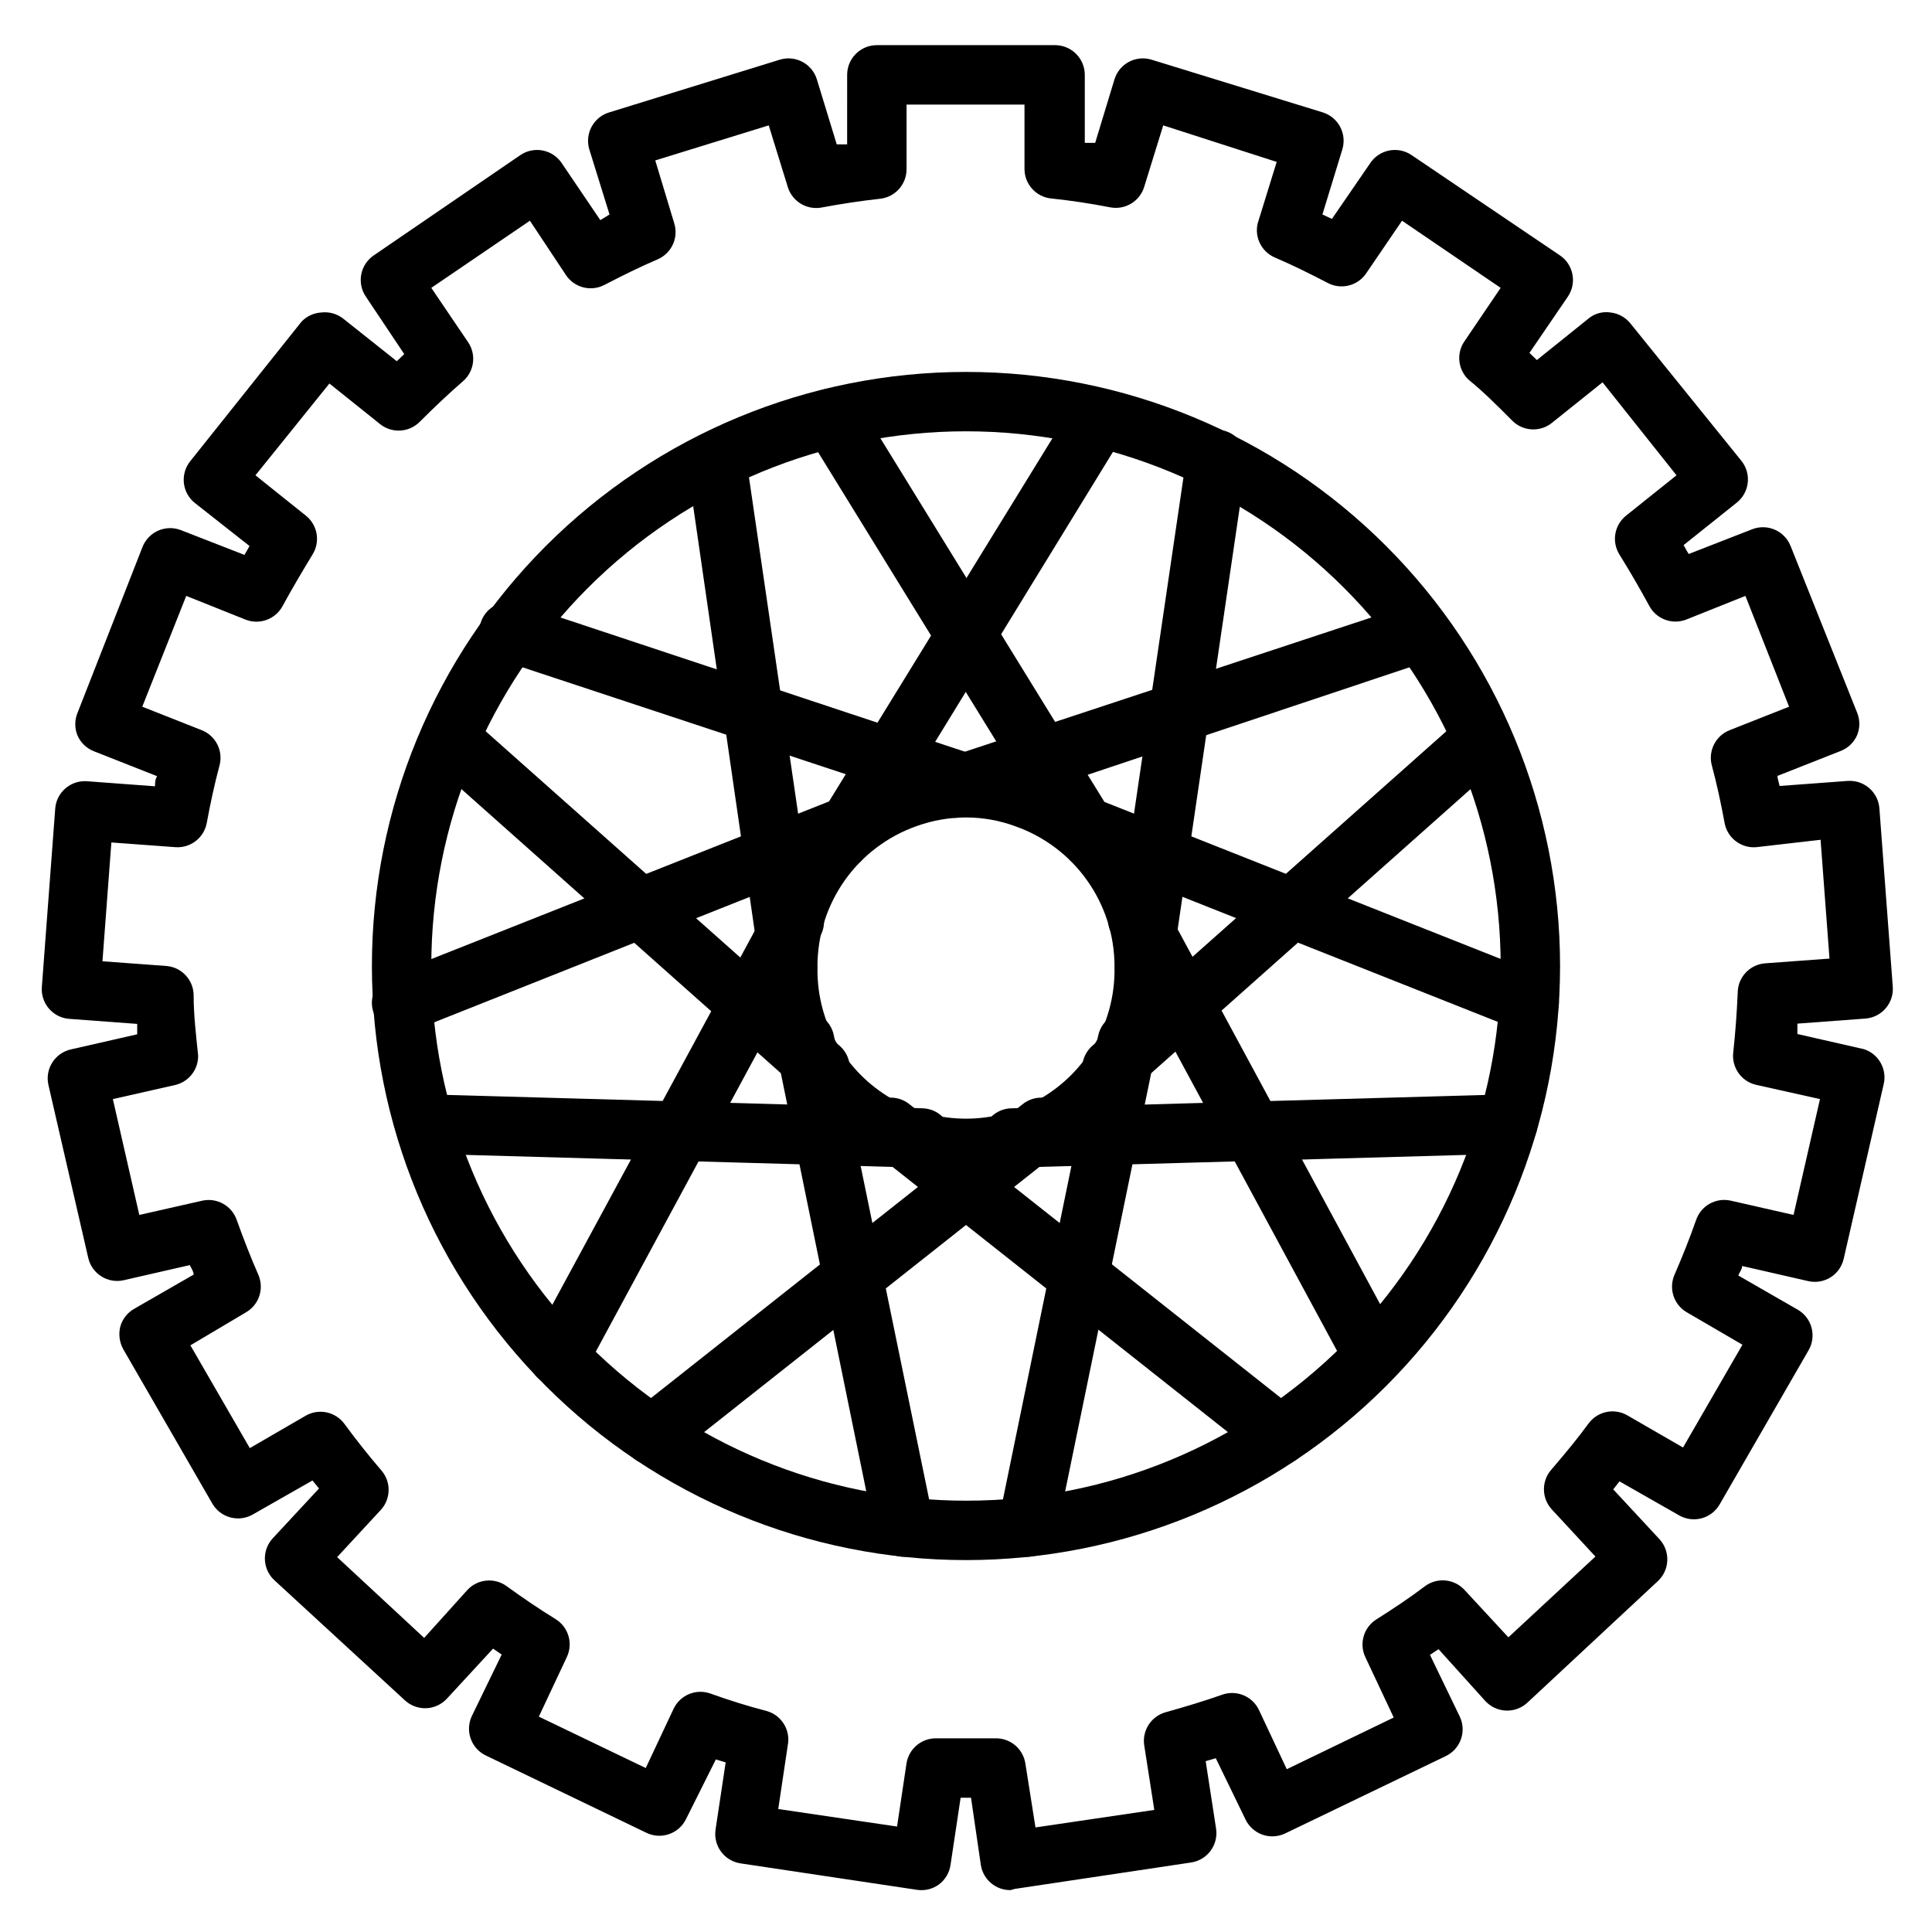 <?xml version="1.0" encoding="UTF-8"?>
<!-- Uploaded to: ICON Repo, www.svgrepo.com, Generator: ICON Repo Mixer Tools -->
<svg fill="#000000" width="800px" height="800px" version="1.1" viewBox="144 144 512 512" xmlns="http://www.w3.org/2000/svg">
 <g>
  <path d="m400 557.44c-41.758 0-81.805-16.586-111.33-46.113-29.527-29.523-46.113-69.57-46.113-111.32 0-41.758 16.586-81.805 46.113-111.33 29.523-29.527 69.57-46.113 111.33-46.113 41.754 0 81.801 16.586 111.32 46.113 29.527 29.523 46.113 69.57 46.113 111.33 0 41.754-16.586 81.801-46.113 111.32-29.523 29.527-69.57 46.113-111.32 46.113zm0-299.14c-37.582 0-73.621 14.93-100.2 41.504-26.574 26.574-41.504 62.613-41.504 100.2 0 37.578 14.93 73.621 41.504 100.19 26.574 26.574 62.613 41.504 100.2 41.504 37.578 0 73.621-14.93 100.19-41.504 26.574-26.57 41.504-62.613 41.504-100.19 0-37.582-14.93-73.621-41.504-100.2-26.57-26.574-62.613-41.504-100.19-41.504z"/>
  <path d="m400 455.1c-5.332-0.004-10.633-0.773-15.746-2.281-11.082-3.297-20.848-10-27.91-19.152-7.066-9.156-11.07-20.301-11.449-31.859-0.039-0.602-0.039-1.207 0-1.809 0-11.398 3.539-22.52 10.121-31.824 6.586-9.305 15.891-16.34 26.641-20.133 11.895-4.207 24.871-4.207 36.762 0 10.059 3.473 18.855 9.855 25.27 18.344 7.461 9.609 11.484 21.445 11.414 33.613 0.039 0.602 0.039 1.207 0 1.809-0.262 10.637-3.656 20.961-9.762 29.68-7.129 10.293-17.578 17.824-29.598 21.332-5.113 1.508-10.414 2.277-15.742 2.281zm0-94.465c-4.457 0.004-8.879 0.777-13.07 2.285-7.676 2.703-14.328 7.719-19.039 14.359-4.707 6.641-7.242 14.578-7.254 22.719 0.039 0.363 0.039 0.734 0 1.102 0 14.062 7.504 27.055 19.684 34.086 12.176 7.031 27.18 7.031 39.359 0 12.176-7.031 19.68-20.023 19.68-34.086-0.027-0.367-0.027-0.734 0-1.102-0.023-8.117-2.551-16.031-7.246-22.656-4.691-6.621-11.316-11.633-18.969-14.344-4.207-1.566-8.656-2.363-13.145-2.363z"/>
  <path d="m433.38 374.49c-2.719 0.008-5.25-1.391-6.691-3.699l-68.957-111.94c-1.078-1.82-1.375-4-0.828-6.043 0.547-2.043 1.895-3.781 3.738-4.82 3.699-2.242 8.516-1.082 10.785 2.598l68.957 111.94h0.004c2.242 3.699 1.082 8.516-2.598 10.785-1.32 0.82-2.856 1.23-4.41 1.18z"/>
  <path d="m447.23 403.78h-1.102c-2.113-0.273-4.027-1.387-5.301-3.094-1.277-1.707-1.805-3.856-1.469-5.961l19.129-130.05v0.004c0.629-4.348 4.664-7.363 9.012-6.731 4.348 0.629 7.363 4.664 6.731 9.012l-19.129 130.05c-0.551 3.91-3.918 6.809-7.871 6.769z"/>
  <path d="m438.65 434.95c-3.269-0.004-6.199-2.031-7.352-5.094-1.156-3.062-0.297-6.516 2.156-8.68l98.246-87.301c3.266-2.621 8.008-2.227 10.797 0.895 2.789 3.125 2.644 7.887-0.328 10.832l-98.242 87.379c-1.457 1.285-3.336 1.988-5.277 1.969z"/>
  <path d="m412.2 453.45c-4.348 0-7.871-3.523-7.871-7.871s3.523-7.871 7.871-7.871l131.38-3.699 0.004-0.004c2.086 0 4.09 0.832 5.566 2.309 1.473 1.477 2.305 3.477 2.305 5.566 0 2.086-0.832 4.09-2.305 5.566-1.477 1.477-3.481 2.305-5.566 2.305l-131.38 3.699z"/>
  <path d="m483.13 532.25c-1.777-0.012-3.496-0.621-4.883-1.734l-103.12-81.555c-1.637-1.305-2.691-3.207-2.926-5.289-0.238-2.078 0.363-4.172 1.668-5.809 2.719-3.414 7.688-3.977 11.102-1.262l103.04 81.477c1.645 1.301 2.703 3.203 2.941 5.289 0.234 2.082-0.371 4.176-1.684 5.812-1.469 1.906-3.731 3.039-6.137 3.07z"/>
  <path d="m383.7 556.57c-3.801 0.074-7.113-2.574-7.871-6.297l-26.293-128.71c-0.441-2.055-0.039-4.203 1.113-5.965 1.152-1.762 2.965-2.984 5.027-3.402 2.047-0.418 4.172-0.004 5.914 1.148 1.742 1.148 2.957 2.945 3.375 4.992l26.449 128.79c0.418 2.047 0.008 4.176-1.145 5.918-1.152 1.742-2.949 2.957-4.996 3.371z"/>
  <path d="m291.91 511.31c-2.758-0.008-5.312-1.461-6.731-3.828-1.418-2.367-1.492-5.309-0.195-7.742l62.504-115.48c2.172-3.824 7.039-5.164 10.863-2.992 3.824 2.176 5.164 7.039 2.992 10.863l-62.504 115.72c-1.543 2.289-4.172 3.606-6.93 3.465z"/>
  <path d="m250.43 417.63c-3.227 0.004-6.129-1.965-7.32-4.961-0.773-1.941-0.746-4.109 0.082-6.031 0.828-1.918 2.383-3.43 4.324-4.203l122.17-48.414 0.004 0.004c1.938-0.914 4.16-0.996 6.16-0.23 2 0.762 3.602 2.309 4.438 4.281 0.836 1.969 0.832 4.195-0.008 6.164s-2.449 3.508-4.449 4.269l-122.18 48.57c-1.023 0.406-2.125 0.594-3.227 0.551z"/>
  <path d="m404.09 360.64c-0.828-0.016-1.652-0.148-2.441-0.391l-124.77-41.25c-2.106-0.559-3.887-1.965-4.918-3.887s-1.223-4.184-0.523-6.25c0.699-2.062 2.227-3.746 4.211-4.644 1.988-0.898 4.258-0.934 6.269-0.098l124.77 41.406c4.094 1.383 6.309 5.812 4.957 9.918-1.145 3.172-4.184 5.262-7.555 5.195z"/>
  <path d="m366.62 374.49c-1.445-0.008-2.863-0.418-4.094-1.18-3.684-2.269-4.84-7.086-2.598-10.785l68.961-112.1c2.305-3.441 6.879-4.508 10.469-2.441 1.789 1.094 3.07 2.852 3.559 4.894 0.488 2.039 0.141 4.188-0.961 5.969l-68.645 111.94c-1.441 2.309-3.973 3.707-6.691 3.699z"/>
  <path d="m352.77 403.78c-3.949 0.039-7.316-2.859-7.871-6.769l-18.812-130.05c-0.473-4.191 2.441-8.012 6.609-8.66 2.07-0.316 4.176 0.203 5.859 1.445 1.684 1.242 2.805 3.102 3.117 5.168l18.969 129.81c0.316 2.082-0.215 4.199-1.473 5.887-1.254 1.684-3.133 2.797-5.219 3.09z"/>
  <path d="m361.35 434.95c-1.941 0.02-3.82-0.684-5.273-1.969l-98.246-87.379c-2.973-2.945-3.117-7.707-0.328-10.832 2.789-3.121 7.535-3.516 10.801-0.895l98.242 87.301c2.453 2.164 3.312 5.617 2.156 8.68-1.152 3.062-4.082 5.09-7.352 5.094z"/>
  <path d="m387.8 453.45-131.38-3.699c-4.348-0.129-7.766-3.762-7.637-8.109s3.762-7.766 8.109-7.637l131.38 3.699v0.004c4.348 0 7.871 3.523 7.871 7.871s-3.523 7.871-7.871 7.871z"/>
  <path d="m316.87 532.25c-2.394-0.012-4.656-1.113-6.141-2.992-1.336-1.641-1.957-3.75-1.719-5.856 0.234-2.102 1.309-4.019 2.977-5.324l103.05-81.477c3.41-2.715 8.383-2.152 11.098 1.262 2.719 3.414 2.152 8.383-1.258 11.098l-103.12 81.555c-1.383 1.113-3.106 1.723-4.879 1.734z"/>
  <path d="m416.29 556.57h-1.574c-2.047-0.418-3.844-1.633-4.992-3.375-1.152-1.742-1.566-3.867-1.148-5.914l26.449-128.79v-0.004c0.418-2.043 1.633-3.84 3.375-4.992 1.742-1.152 3.871-1.562 5.914-1.145 2.066 0.414 3.875 1.641 5.027 3.398 1.156 1.762 1.555 3.91 1.113 5.969l-26.449 128.55c-0.746 3.664-3.973 6.297-7.715 6.297z"/>
  <path d="m508.08 511.31c-2.887 0.008-5.543-1.562-6.93-4.094l-62.504-115.72c-1.043-1.836-1.312-4.012-0.754-6.051 0.562-2.035 1.91-3.769 3.746-4.812 3.828-2.172 8.691-0.836 10.863 2.992l62.504 115.72c1.297 2.438 1.227 5.375-0.191 7.742-1.418 2.371-3.973 3.82-6.734 3.828z"/>
  <path d="m549.57 417.63c-0.996 0-1.984-0.184-2.91-0.551l-122.49-48.57c-4.043-1.609-6.016-6.191-4.406-10.234 1.609-4.043 6.191-6.016 10.234-4.41l122.17 48.414c1.945 0.77 3.5 2.281 4.328 4.203 0.824 1.918 0.855 4.09 0.082 6.031-1.102 2.953-3.859 4.969-7.008 5.117z"/>
  <path d="m395.91 360.64c-3.406 0-6.426-2.191-7.481-5.43-1.352-4.109 0.863-8.535 4.961-9.918l124.69-41.172c3.969-0.945 8 1.301 9.293 5.168 1.289 3.871-0.59 8.086-4.332 9.711l-124.7 41.641c-0.809 0.113-1.629 0.113-2.438 0z"/>
  <path d="m411.8 644.9c-3.922 0.043-7.281-2.812-7.871-6.691l-2.598-17.793h-2.754l-2.676 17.789v0.004c-0.293 2.07-1.398 3.938-3.07 5.195-1.68 1.223-3.773 1.73-5.828 1.418l-46.762-7.008h0.004c-2.066-0.312-3.93-1.43-5.168-3.113-1.242-1.688-1.762-3.793-1.445-5.859l2.676-17.789-2.598-0.789-7.871 15.742c-0.902 1.895-2.523 3.352-4.504 4.047-1.98 0.695-4.156 0.57-6.043-0.348l-42.508-20.469-0.004 0.004c-1.895-0.902-3.352-2.523-4.047-4.504-0.695-1.98-0.57-4.156 0.348-6.047l7.871-16.215-2.281-1.574-12.203 13.227v-0.004c-1.414 1.555-3.391 2.481-5.488 2.57-2.102 0.086-4.148-0.668-5.688-2.098l-34.559-31.801c-3.188-2.941-3.398-7.902-0.473-11.102l12.281-13.227-1.734-2.121-15.742 8.973c-1.805 1.059-3.957 1.352-5.981 0.82-2.023-0.531-3.754-1.848-4.805-3.656l-23.617-40.934c-1.004-1.824-1.285-3.961-0.785-5.981 0.562-2.004 1.891-3.699 3.699-4.727l15.742-9.055c0-0.867-0.629-1.652-1.023-2.519l-17.555 4.016v0.004c-4.234 0.926-8.426-1.75-9.367-5.984l-10.547-45.812c-0.934-4.215 1.699-8.391 5.902-9.371l17.633-4.016v-2.754l-18.027-1.34 0.004 0.004c-2.094-0.16-4.031-1.148-5.391-2.746-1.359-1.594-2.027-3.668-1.852-5.758l3.543-47.23h-0.004c0.336-4.32 4.102-7.559 8.426-7.242l18.027 1.34c0-0.867 0-1.812 0.551-2.676l-16.766-6.613-0.004-0.004c-1.938-0.762-3.496-2.262-4.328-4.172-0.789-1.914-0.789-4.066 0-5.981l17.238-44.004c0.773-1.945 2.285-3.5 4.203-4.328 1.922-0.828 4.09-0.855 6.031-0.082l16.766 6.535c0.473-0.789 0.945-1.574 1.34-2.363l-14.406-11.336c-1.668-1.301-2.742-3.219-2.981-5.324-0.234-2.102 0.387-4.211 1.723-5.852l29.441-36.918v-0.004c1.383-1.457 3.269-2.328 5.273-2.441 2.086-0.246 4.18 0.348 5.824 1.656l14.168 11.258 1.969-1.891-10.152-15.195c-2.457-3.586-1.539-8.484 2.047-10.941l38.887-26.605c1.773-1.203 3.957-1.629 6.051-1.184 2.098 0.445 3.918 1.727 5.051 3.543l10.078 14.879 2.438-1.496-5.352-17.238h-0.004c-0.605-2.016-0.383-4.191 0.621-6.039 1.008-1.848 2.711-3.219 4.734-3.801l45.105-13.934c1.988-0.617 4.141-0.418 5.984 0.551 1.852 0.973 3.238 2.644 3.856 4.644l5.273 17.238h2.754l0.004-18.422c0-4.348 3.523-7.871 7.871-7.871h47.23c2.09 0 4.09 0.832 5.566 2.305 1.477 1.477 2.309 3.481 2.309 5.566v18.027h2.754l5.117-16.844c0.617-2 2.004-3.672 3.856-4.644 1.844-0.969 3.996-1.168 5.984-0.551l45.262 13.934c2.008 0.598 3.695 1.977 4.684 3.82 0.992 1.848 1.203 4.016 0.594 6.019l-5.277 17.238 2.519 1.18 10-14.562c1.129-1.816 2.953-3.098 5.047-3.543 2.094-0.445 4.277-0.02 6.051 1.184l39.359 26.609v-0.004c3.59 2.457 4.504 7.356 2.047 10.941l-10.156 14.879 1.969 1.891 14.016-11.258c1.586-1.16 3.566-1.641 5.508-1.34 2.074 0.234 3.973 1.281 5.273 2.914l29.441 36.449c2.68 3.394 2.117 8.316-1.258 11.02l-14.09 11.258c0.395 0.789 0.867 1.574 1.34 2.363l16.766-6.535c1.941-0.777 4.109-0.746 6.031 0.082 1.918 0.824 3.43 2.383 4.203 4.324l17.633 44.164c0.785 1.914 0.785 4.066 0 5.981-0.836 1.91-2.391 3.41-4.332 4.172l-16.766 6.613c0 0.867 0.395 1.812 0.551 2.676l18.027-1.34v0.004c4.32-0.316 8.086 2.918 8.422 7.242l3.543 47.23c0.176 2.09-0.492 4.164-1.852 5.758-1.359 1.598-3.301 2.586-5.391 2.746l-18.027 1.34v2.754l17.633 4.016v-0.004c3.957 1.285 6.231 5.422 5.195 9.449l-10.547 46.051c-0.449 2.047-1.695 3.832-3.465 4.957-1.754 1.105-3.879 1.477-5.902 1.023l-17.555-4.016c0 0.867-0.707 1.652-1.023 2.519l15.742 9.055c3.75 2.16 5.051 6.941 2.914 10.707l-23.617 40.934c-1.051 1.809-2.781 3.125-4.805 3.656s-4.176 0.234-5.981-0.824l-15.742-8.973-1.652 2.125 12.281 13.227h-0.004c1.41 1.543 2.144 3.582 2.047 5.668-0.09 2.07-0.996 4.023-2.516 5.43l-34.559 32.195v0.004c-1.543 1.43-3.59 2.184-5.688 2.094-2.102-0.09-4.078-1.012-5.492-2.566l-12.359-13.699-2.281 1.496 7.871 16.297c0.918 1.887 1.043 4.062 0.348 6.043-0.695 1.98-2.152 3.602-4.047 4.504l-42.508 20.469h-0.004c-1.887 0.914-4.062 1.039-6.043 0.348-1.98-0.695-3.602-2.152-4.504-4.051l-7.871-16.215-2.676 0.789 2.754 17.871v-0.004c0.316 2.066-0.203 4.176-1.445 5.859-1.238 1.684-3.098 2.805-5.168 3.117l-46.762 7.008zm-3.934-40.227c3.926-0.047 7.281 2.809 7.871 6.691l2.676 16.926 31.488-4.644-2.676-17.164c-0.574-3.945 1.895-7.703 5.746-8.738 5.039-1.418 10.078-2.914 14.957-4.644 3.781-1.316 7.945 0.41 9.684 4.016l7.398 15.742 28.34-13.699-7.398-15.742v0.004c-1.859-3.613-0.668-8.047 2.754-10.234 4.723-2.992 8.973-5.824 12.91-8.816 3.219-2.402 7.731-1.996 10.469 0.945l11.652 12.594 23.066-21.41-11.652-12.594v-0.004c-2.656-2.984-2.656-7.484 0-10.469 3.856-4.488 7.086-8.422 9.84-12.203 2.387-3.238 6.836-4.156 10.312-2.125l14.719 8.5 15.742-27.238-14.719-8.582v0.004c-3.453-1.988-4.875-6.25-3.305-9.918 2.047-4.723 4.016-9.605 5.746-14.562 1.309-3.812 5.285-6.019 9.211-5.117l16.609 3.777 7.008-30.699-16.926-3.777c-3.914-0.898-6.523-4.594-6.062-8.582 0.551-5.039 0.945-10.312 1.18-15.742l0.004-0.004c-0.016-4.109 3.141-7.543 7.242-7.871l17.082-1.258-2.363-31.488-17.082 1.969c-4 0.309-7.594-2.438-8.344-6.379-0.945-5.117-2.047-10.312-3.387-15.273v0.004c-1.039-3.871 0.996-7.902 4.723-9.367l15.742-6.219-11.57-29.363-15.742 6.297c-3.723 1.41-7.91-0.176-9.762-3.699-2.363-4.328-4.879-8.738-7.871-13.539-2.121-3.383-1.375-7.812 1.73-10.312l13.383-10.707-19.602-24.641-13.461 10.785c-3.141 2.484-7.648 2.215-10.469-0.629-4.172-4.172-7.871-7.871-11.414-10.707-2.871-2.562-3.473-6.82-1.418-10.074l9.762-14.406-26.137-17.793-9.602 14.094c-2.305 3.234-6.66 4.25-10.156 2.359-4.566-2.363-9.289-4.723-14.09-6.769-3.426-1.555-5.273-5.312-4.41-8.973l5.039-16.297-30.07-9.684-5.039 16.297c-1.172 3.828-5.035 6.168-8.973 5.43-5.273-1.023-10.469-1.812-15.742-2.363l-0.004 0.004c-4.004-0.445-7.031-3.844-7.004-7.871v-17.004h-31.254v17.082c0.023 4.031-3 7.43-7.004 7.871-5.039 0.551-10.234 1.34-15.742 2.363h-0.004c-3.879 0.598-7.606-1.754-8.738-5.512l-5.039-16.297-30.07 9.289 5.039 16.691c1.172 3.832-0.727 7.934-4.41 9.523-4.801 2.047-9.523 4.41-14.09 6.769-3.535 1.859-7.898 0.773-10.152-2.519l-9.605-14.484-26.137 17.793 9.762 14.406c2.242 3.32 1.629 7.789-1.418 10.391-3.543 3.07-7.242 6.535-11.414 10.707v-0.004c-2.82 2.844-7.328 3.117-10.469 0.633l-13.461-10.785-19.602 24.324 13.383 10.707c3.106 2.5 3.852 6.93 1.73 10.312-2.914 4.801-5.512 9.211-7.871 13.539-1.855 3.562-6.098 5.156-9.84 3.699l-15.742-6.297-11.652 29.363 15.742 6.219h0.004c3.727 1.465 5.762 5.496 4.723 9.367-1.34 4.961-2.441 10.156-3.387 15.273v-0.004c-0.742 3.879-4.246 6.606-8.188 6.379l-17.082-1.258-2.363 31.488 17.086 1.258c4.035 0.402 7.106 3.812 7.082 7.871 0 5.117 0.629 10.391 1.18 15.742h0.004c0.117 3.684-2.336 6.953-5.906 7.875l-16.688 3.777 7.008 30.699 16.688-3.777c3.902-0.859 7.824 1.34 9.133 5.117 1.812 5.039 3.699 9.918 5.746 14.562 1.566 3.668 0.148 7.93-3.309 9.918l-14.719 8.738 15.742 27.238 14.801-8.582c3.492-2.016 7.945-1.062 10.312 2.207 3.227 4.41 6.453 8.422 9.684 12.203v-0.004c2.656 2.984 2.656 7.488 0 10.469l-11.652 12.594 23.066 21.41 11.492-12.746c2.727-2.894 7.188-3.301 10.391-0.945 4.016 2.914 8.266 5.824 12.988 8.738 3.394 2.129 4.648 6.465 2.914 10.074l-7.398 15.742 28.336 13.621 7.398-15.742h0.004c1.738-3.606 5.902-5.332 9.68-4.016 5.039 1.812 10.078 3.387 14.957 4.644 3.965 1.113 6.402 5.094 5.59 9.129l-2.519 16.848 31.488 4.644 2.519-16.848c0.66-3.816 4-6.59 7.871-6.531h13.699z"/>
 </g>
</svg>